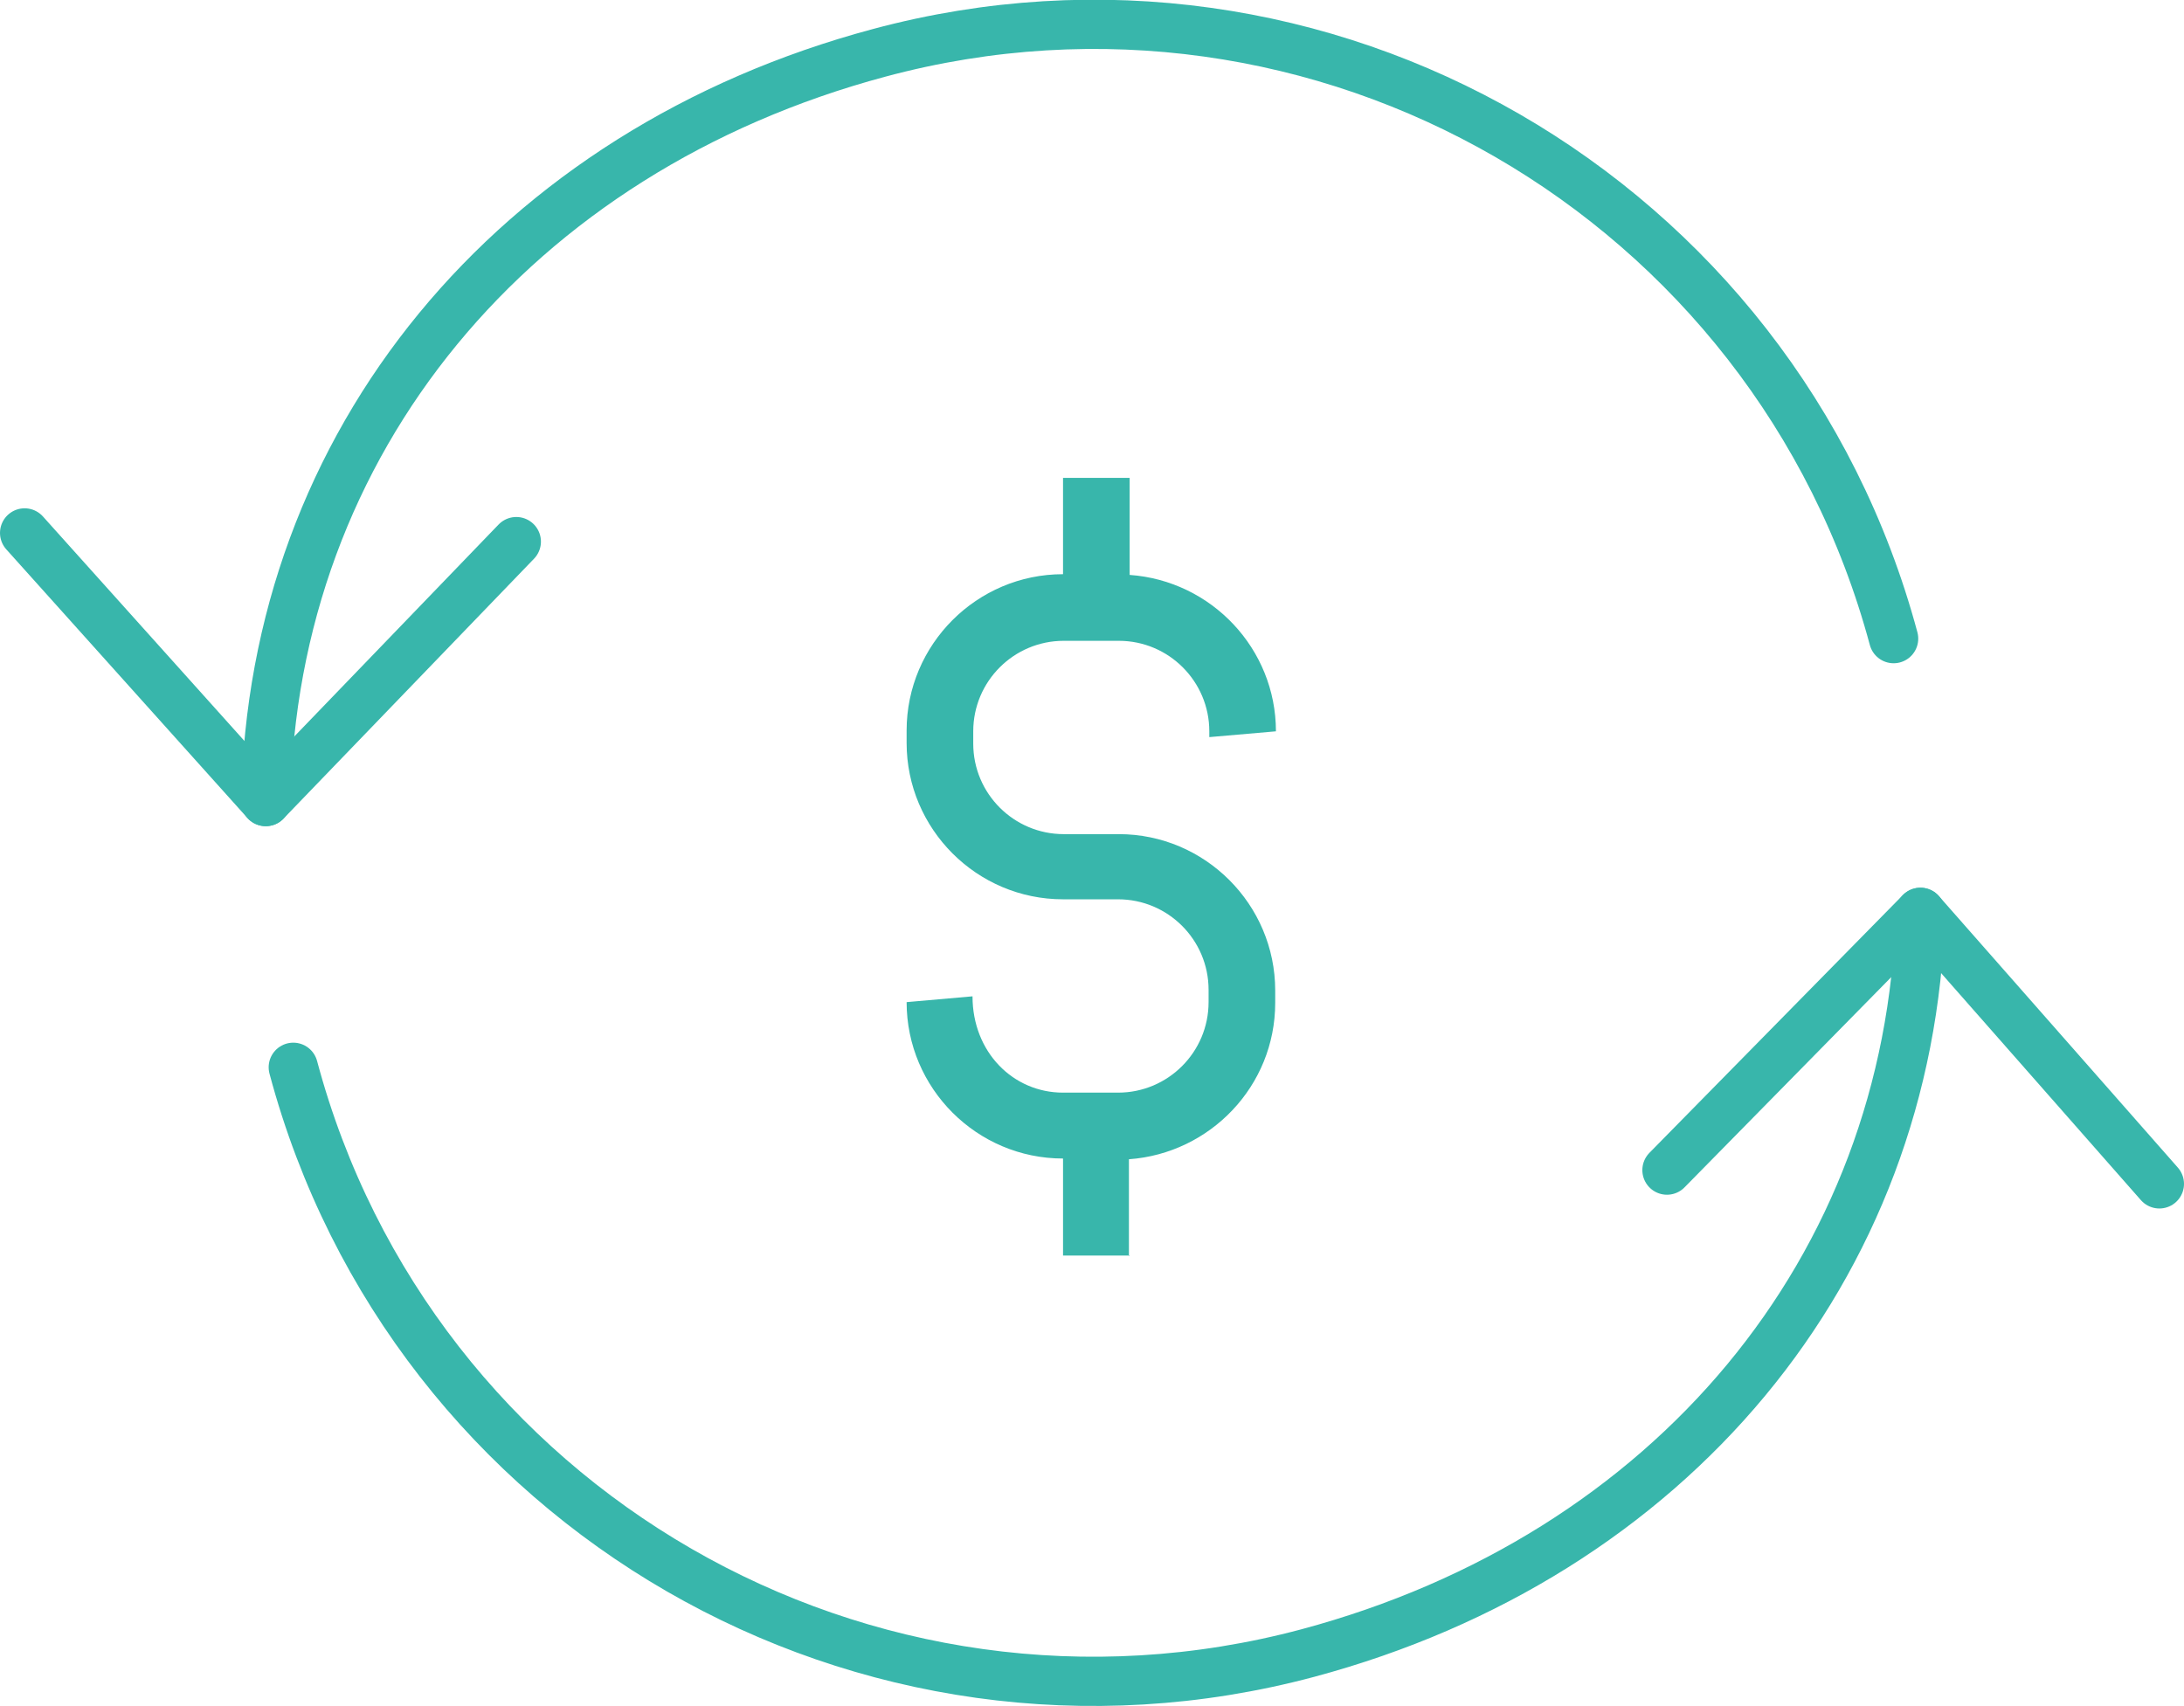 <?xml version="1.0" encoding="UTF-8"?>
<svg xmlns="http://www.w3.org/2000/svg" id="Layer_1" data-name="Layer 1" viewBox="0 0 30.16 23.56">
  <defs>
    <style>
      .cls-1 {
        fill: none;
        stroke: #38b6ab;
        stroke-linecap: round;
        stroke-linejoin: round;
        stroke-width: .68px;
      }

      .cls-2 {
        fill: #38b6ab;
        stroke-width: 0px;
      }
    </style>
  </defs>
  <path class="cls-1" d="m4.05,14.74c1.63,6.1,7.91,9.72,14.01,8.09,5-1.34,8.32-5.3,8.46-10.23"></path>
  <polyline class="cls-1" points="23.02 16.16 26.52 12.6 29.82 16.35"></polyline>
  <path class="cls-1" d="m26.15,8.82C24.51,2.72,18.24-.91,12.14.73,7.1,2.08,3.76,6.1,3.67,11.07"></path>
  <polyline class="cls-1" points="7.13 7.48 3.67 11.07 .34 7.36"></polyline>
  <path class="cls-2" d="m15.59,17.35v-1.34c1.12-.08,2.02-1.01,2.02-2.16v-.17c0-1.19-.97-2.16-2.16-2.16h-.76c-.69,0-1.25-.56-1.25-1.25v-.17c0-.69.56-1.25,1.25-1.25h.76c.69,0,1.25.56,1.25,1.25v.08l.92-.08c0-1.14-.89-2.08-2.02-2.16v-1.34h-.92v1.33c-1.19,0-2.16.97-2.16,2.16v.17c0,1.19.97,2.16,2.16,2.16h.76c.69,0,1.25.56,1.25,1.25v.17c0,.69-.56,1.25-1.25,1.25h-.76c-.69,0-1.25-.56-1.25-1.33l-.91.08c0,1.19.97,2.16,2.16,2.16v1.34h.92Z"></path>
</svg>
